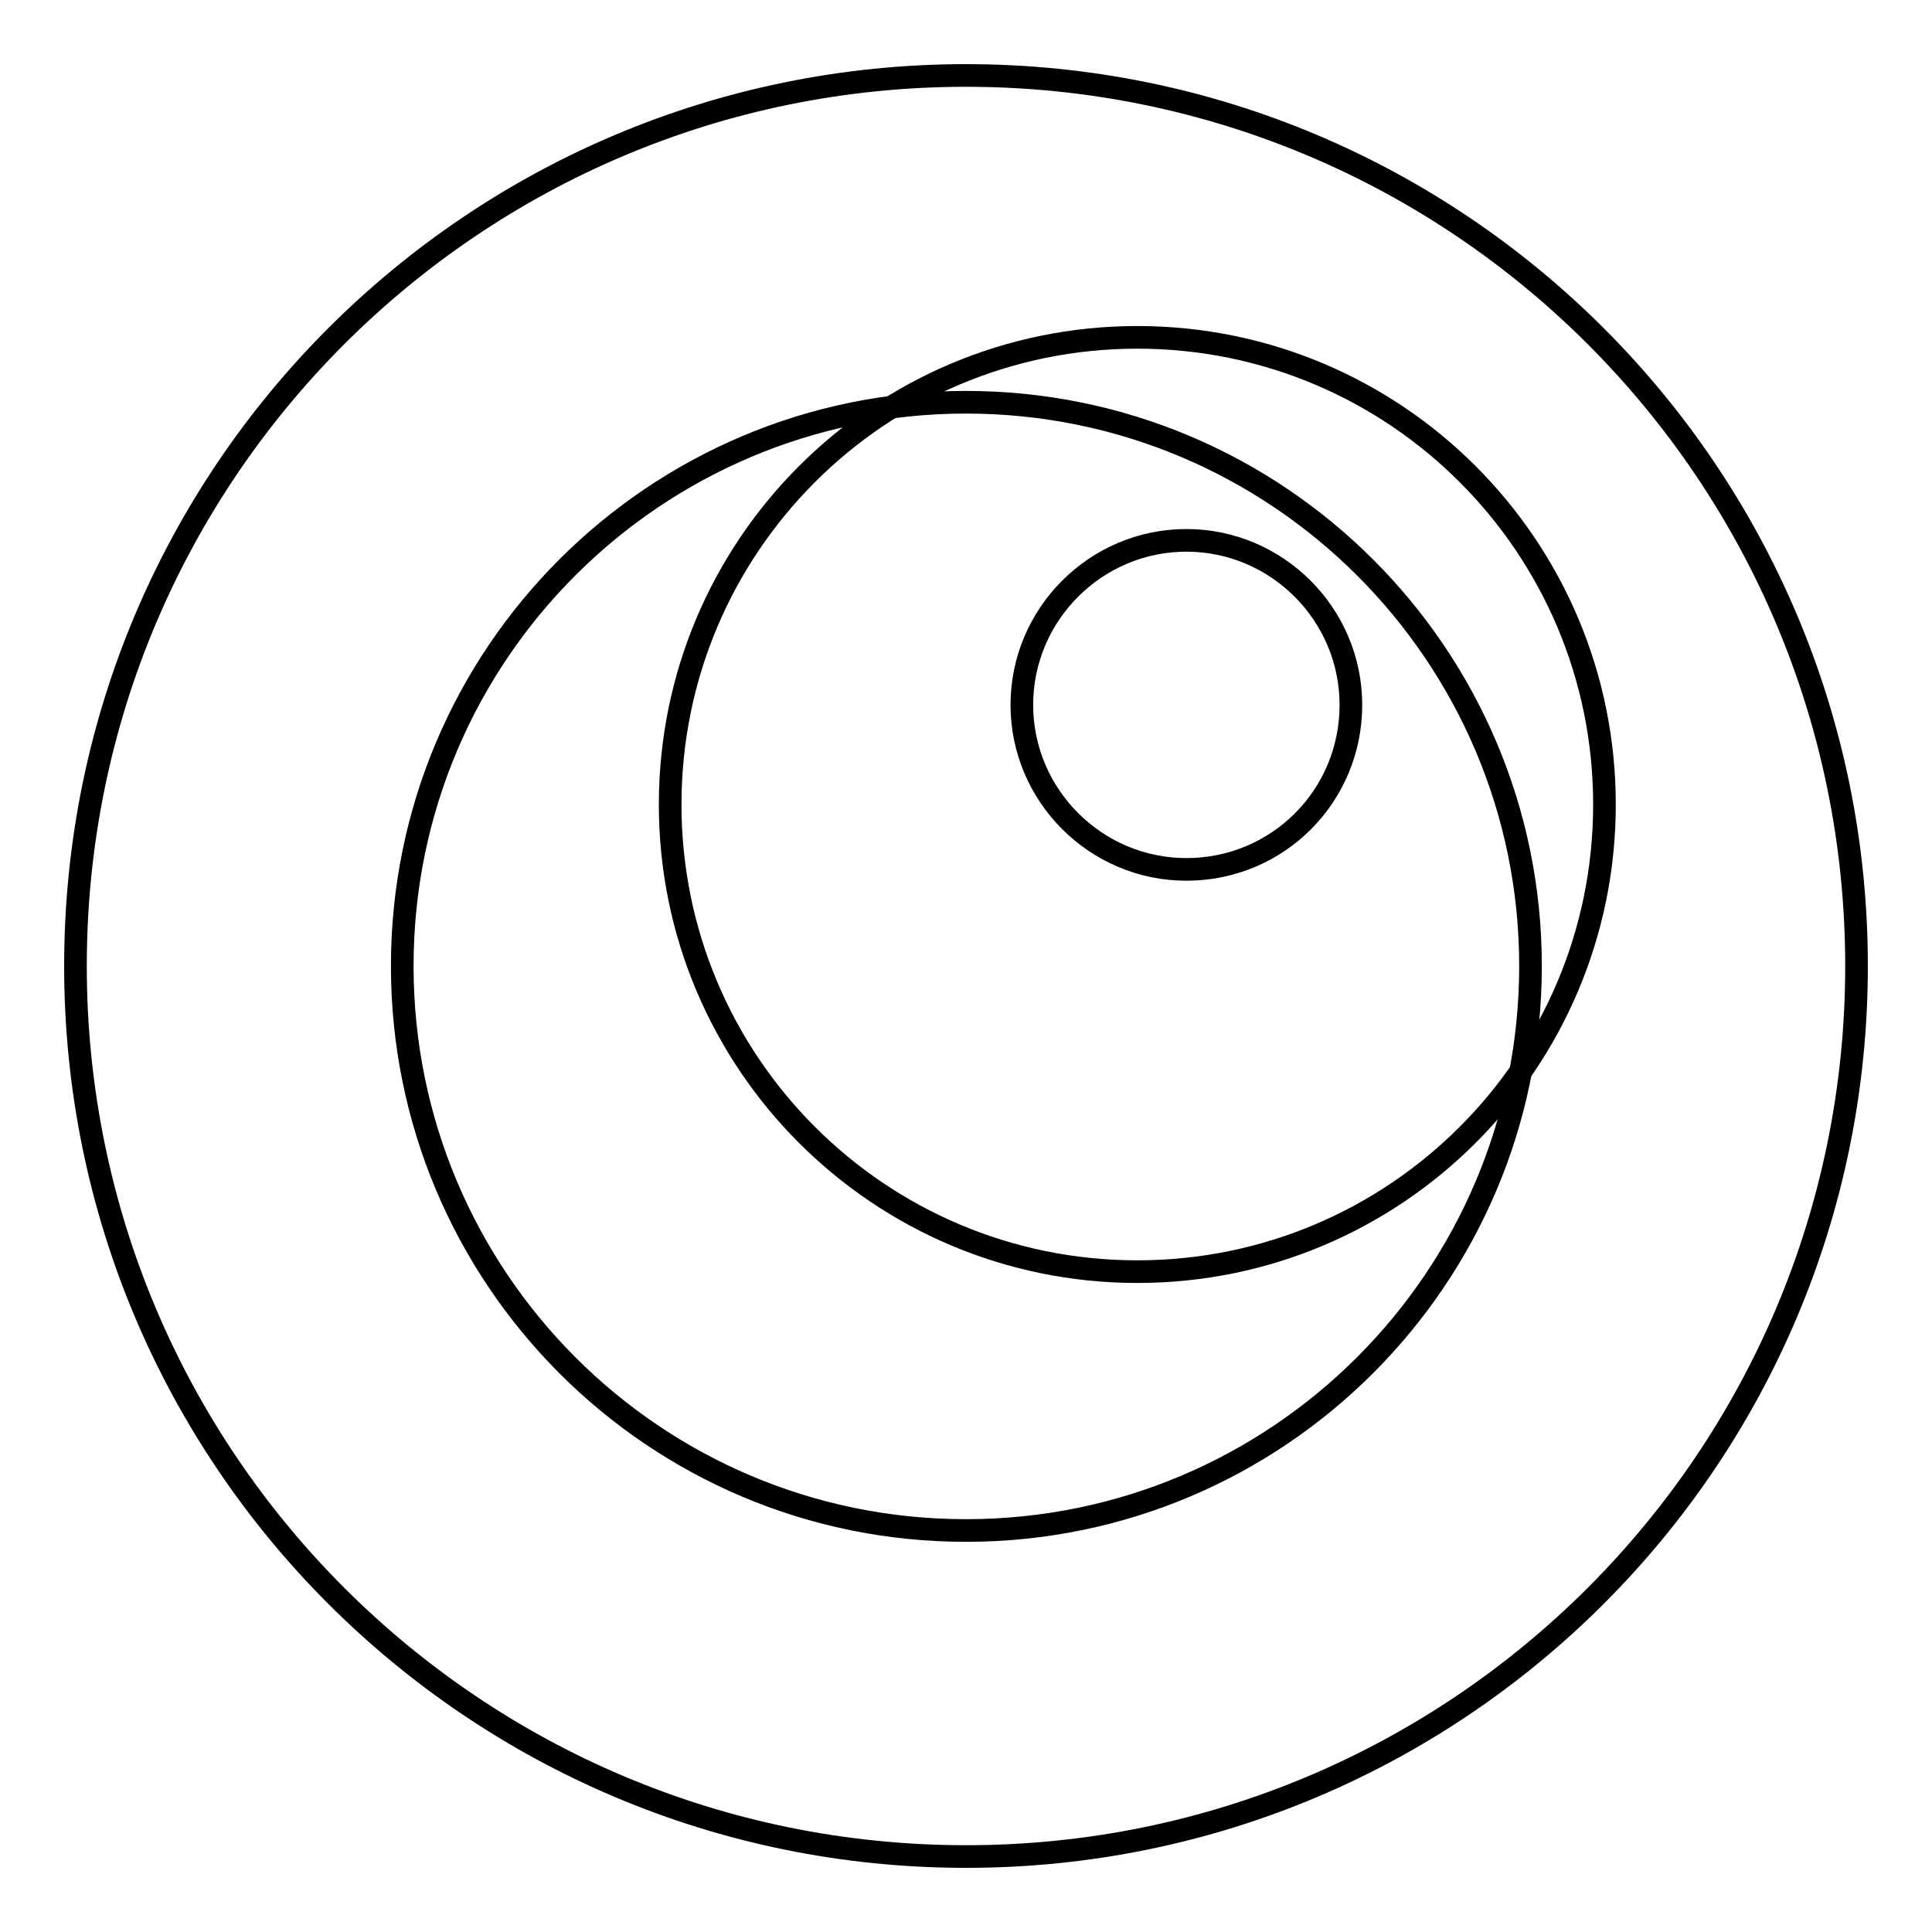 <?xml version="1.0" encoding="utf-8"?>
<!-- Svg Vector Icons : http://www.onlinewebfonts.com/icon -->
<!DOCTYPE svg PUBLIC "-//W3C//DTD SVG 1.1//EN" "http://www.w3.org/Graphics/SVG/1.1/DTD/svg11.dtd">
<svg version="1.1" xmlns="http://www.w3.org/2000/svg" xmlns:xlink="http://www.w3.org/1999/xlink" x="0px" y="0px" viewBox="0 0 256 256" enable-background="new 0 0 256 256" xml:space="preserve">
<g><g><path stroke-width="3" fill-opacity="0" stroke="#000000"  d="M128,10C62.8,10,10,62.8,10,128c0,65.2,52.8,118,118,118c65.2,0,118-52.8,118-118C246,62.8,193.2,10,128,10z M128,202.8c-41.3,0-74.7-33.5-74.7-74.8c0-41.3,33.5-74.7,74.7-74.7c41.3,0,74.8,33.5,74.8,74.7C202.8,169.3,169.3,202.8,128,202.8z"/><path stroke-width="3" fill-opacity="0" stroke="#000000"  d="M150.7,44.7c-34.2,0-61.9,27.7-61.9,61.9c0,34.2,27.7,61.9,61.9,61.9c34.2,0,61.9-27.7,61.9-61.9C212.6,72.4,184.9,44.7,150.7,44.7z M157.2,115.2c-12,0-21.8-9.8-21.8-21.8c0-12,9.8-21.8,21.8-21.8c12,0,21.8,9.8,21.8,21.8C179,105.5,169.3,115.2,157.2,115.2z"/></g></g>
</svg>
